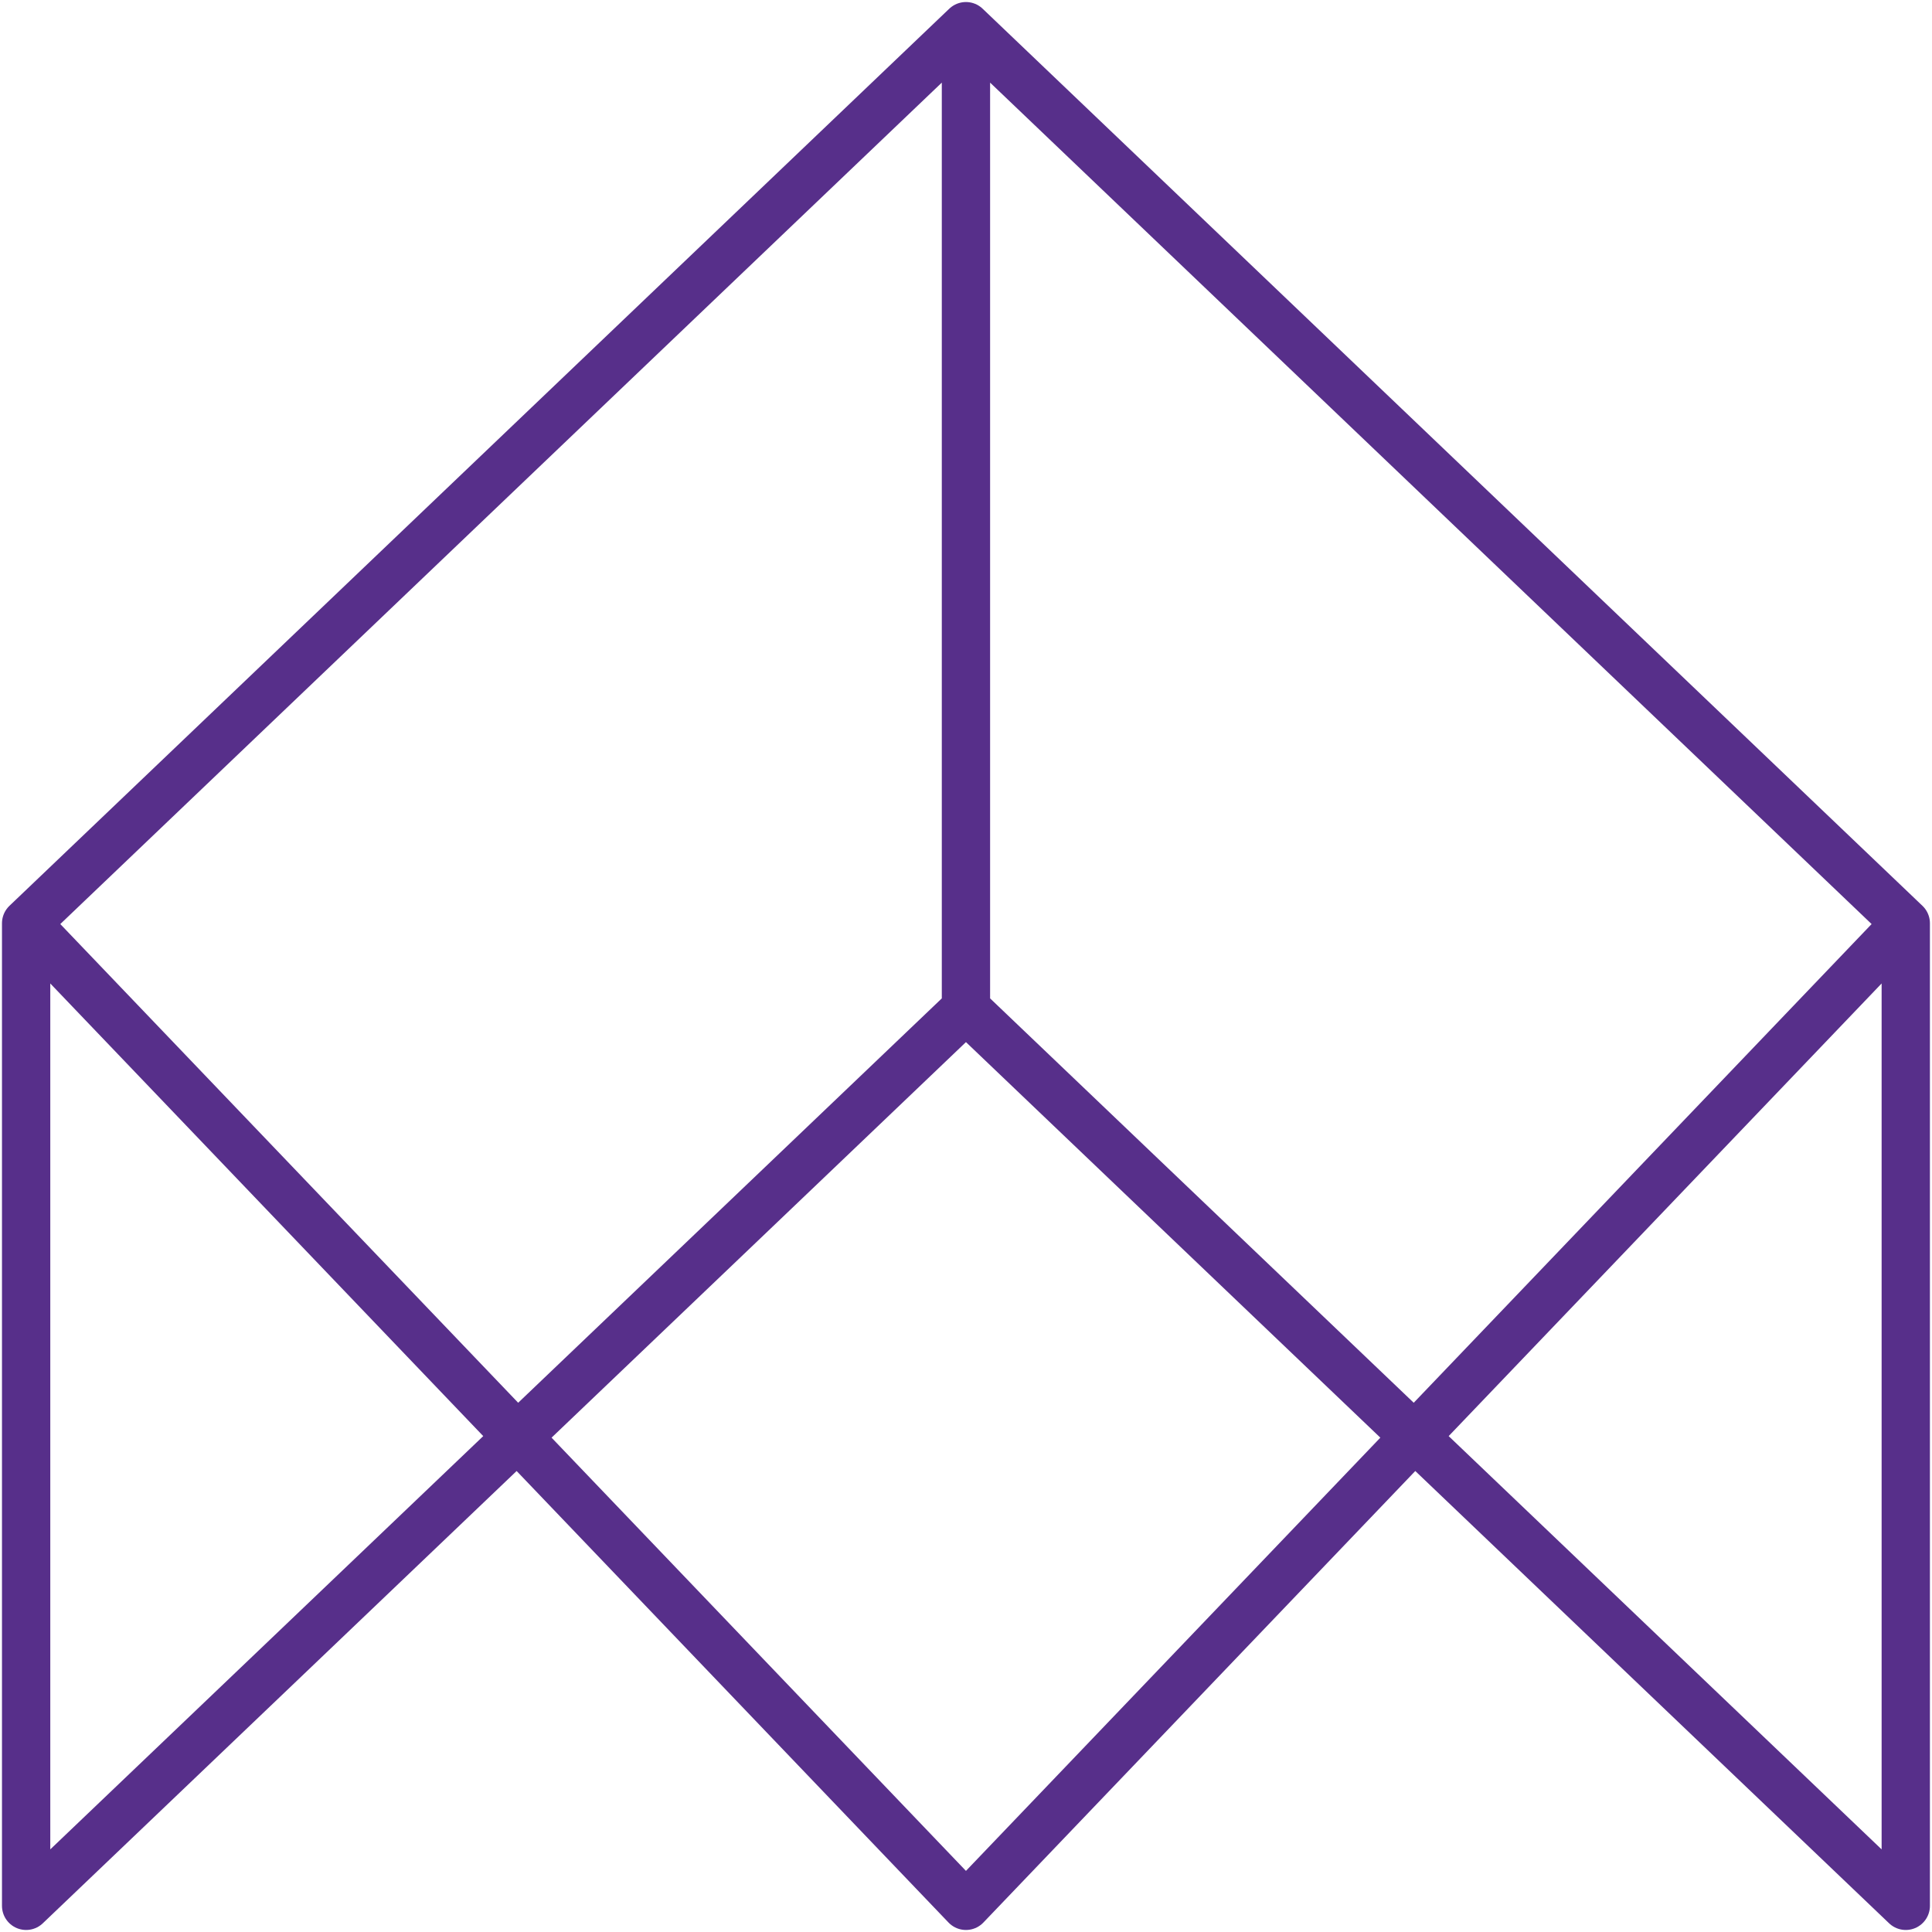 <?xml version="1.0" encoding="UTF-8"?>
<svg xmlns="http://www.w3.org/2000/svg" width="80" height="80" viewBox="0 0 80 80" fill="none">
  <g clip-path="url(#clip0_1923_3822)">
    <path d="M39.998 1.084V41.769M39.998 1.084L1.082 38.231M39.998 1.084L78.914 38.231M39.998 41.769L1.082 78.916V38.231M39.998 41.769L78.914 78.916V38.231M1.082 38.231L39.998 78.916L78.914 38.231" stroke="#572F8A" stroke-width="2" stroke-linecap="round" stroke-linejoin="round"></path>
  </g>
  <defs>
    <clipPath id="clip0_1923_3822">
      <rect width="80" height="80" fill="white"></rect>
    </clipPath>
  </defs>
</svg>
